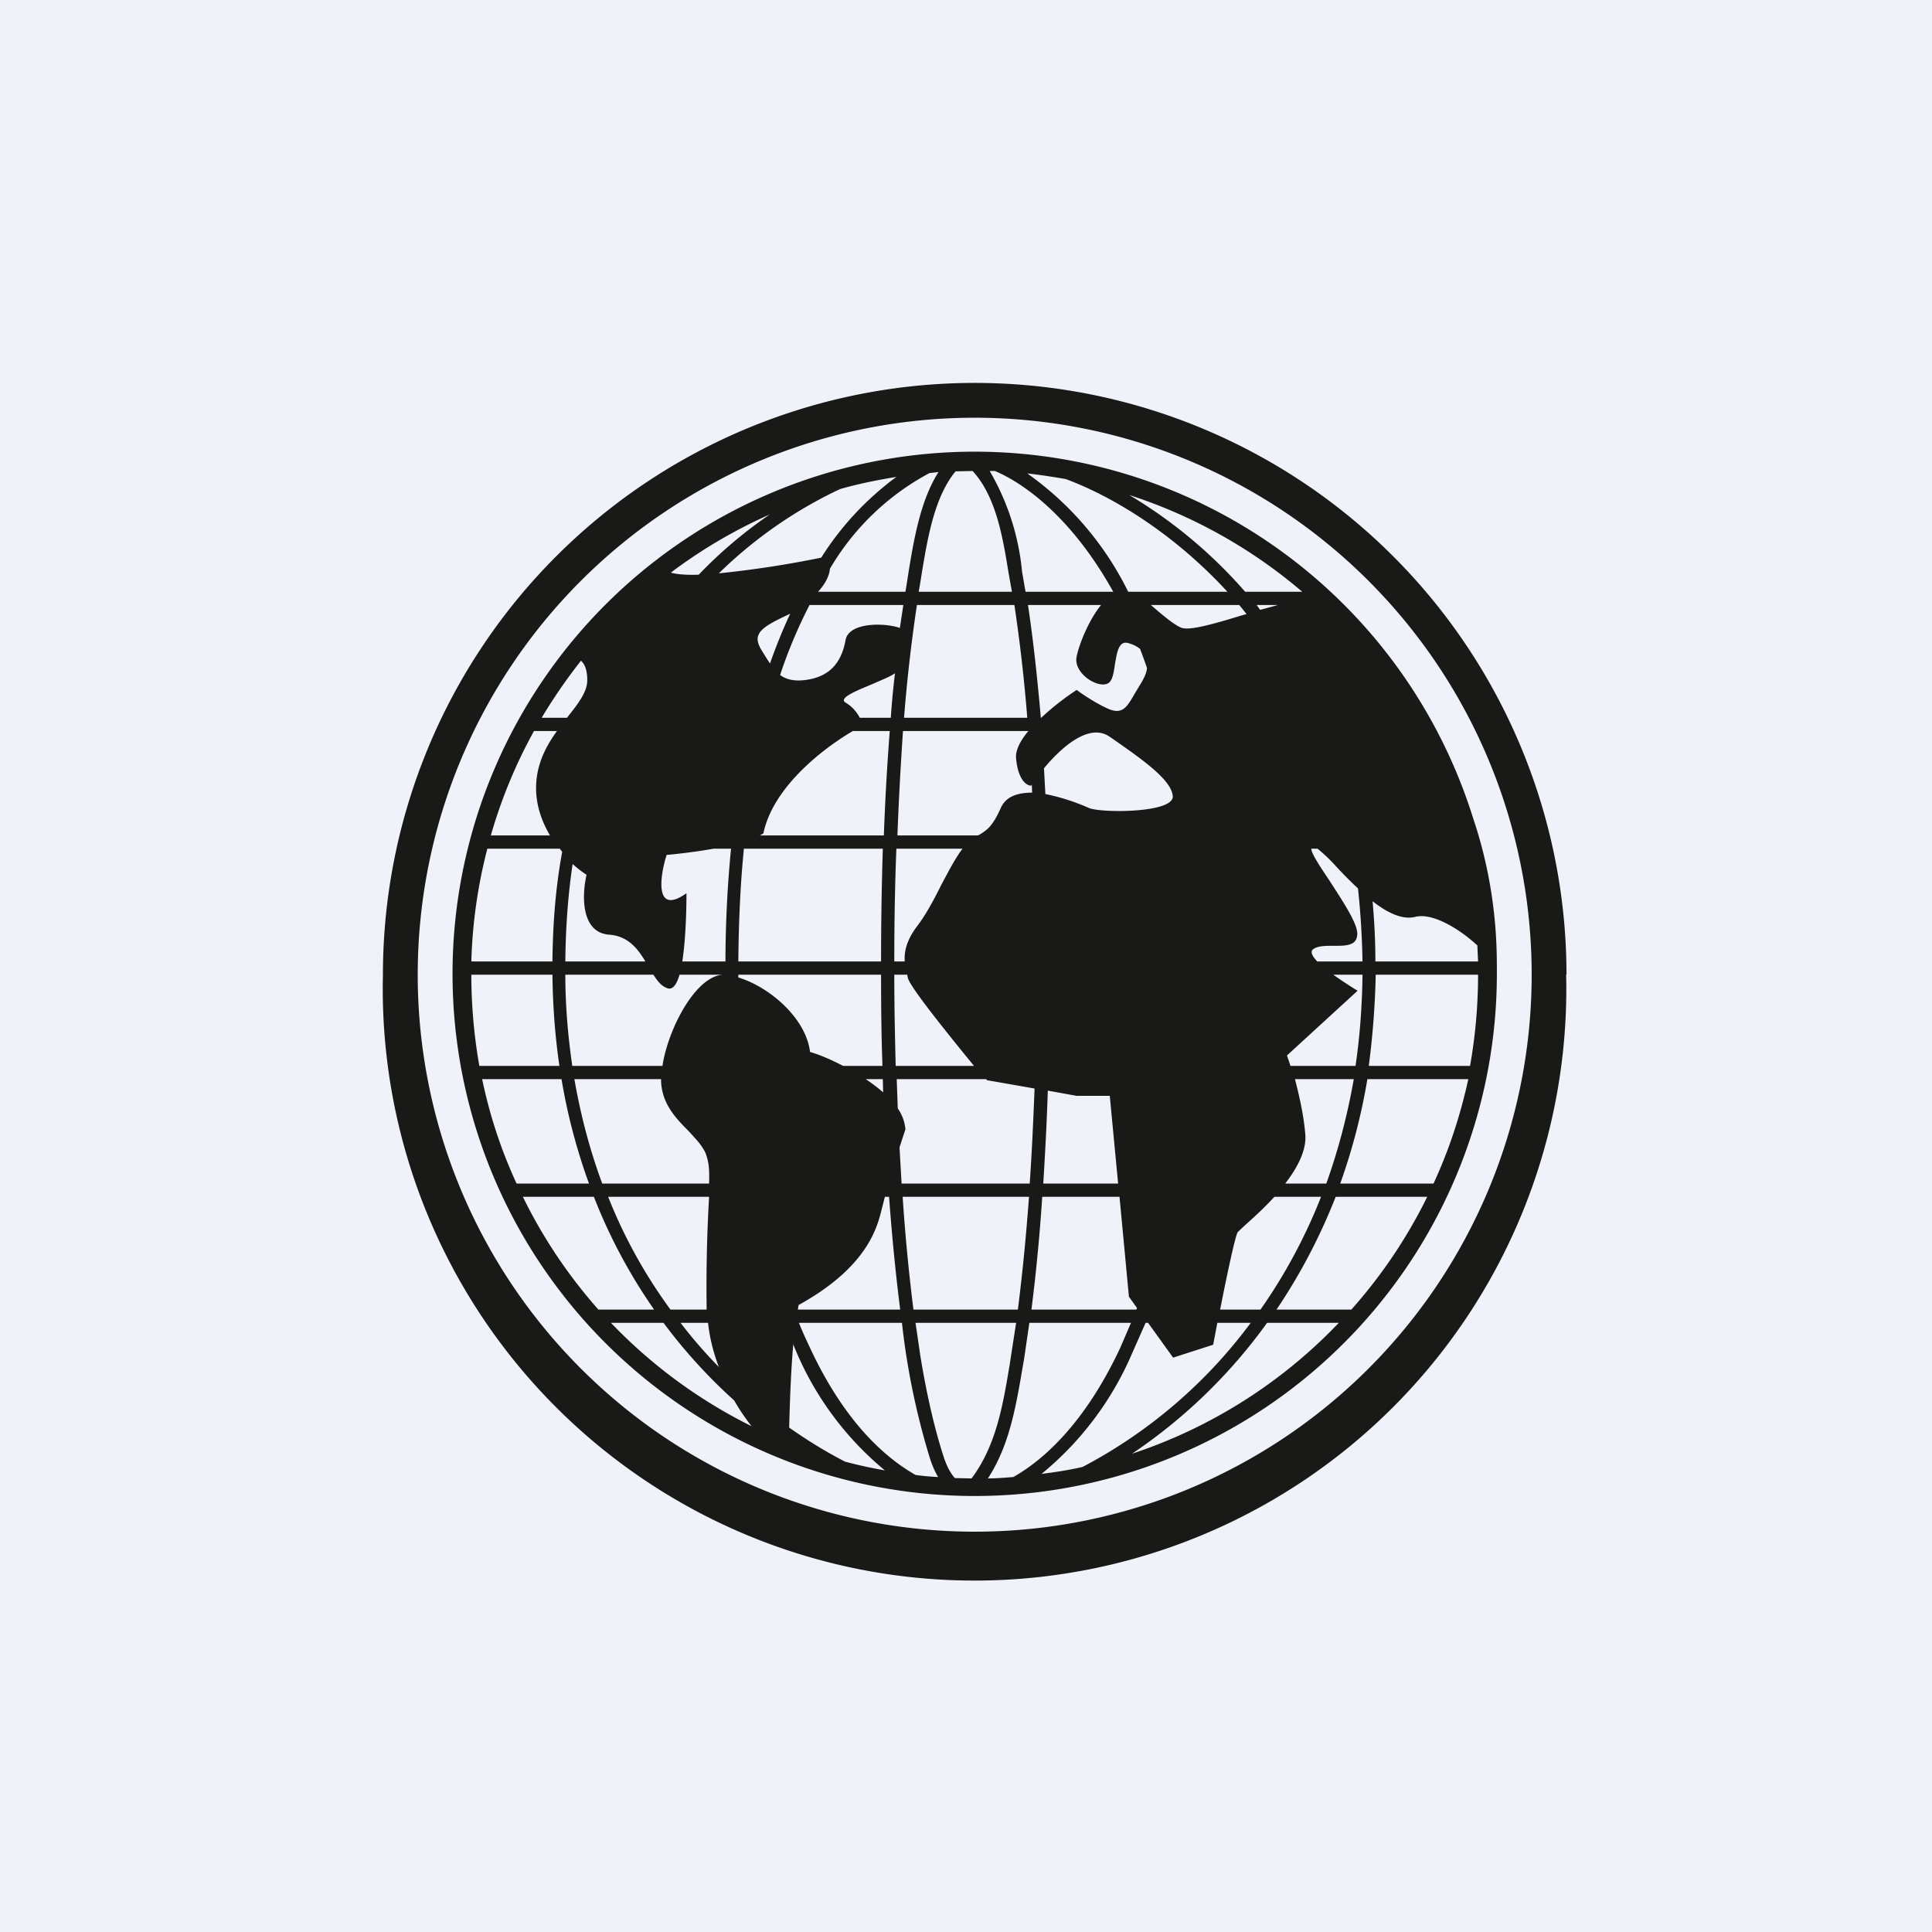 <?xml version="1.0" encoding="UTF-8"?>
<!-- generated by Finnhub -->
<svg viewBox="0 0 55.5 55.5" xmlns="http://www.w3.org/2000/svg">
<path d="M 0,0 H 55.5 V 55.5 H 0 Z" fill="rgb(239, 242, 248)"/>
<path d="M 44.99,27.985 A 17,17 0 1,1 11,28 A 17,17 0 0,1 45,28 Z M 44,28 A 16,16 0 1,1 12,28 A 16,16 0 0,1 44,28 Z M 14.1,24 C 14.4,22.95 14.82,21.94 15.34,21 H 16 C 15.68,21.44 15.4,21.97 15.4,22.64 C 15.4,23.15 15.57,23.61 15.8,24 H 14.1 Z M 14,24.38 A 14.47,14.47 0 0,0 13.54,27.62 H 15.87 C 15.88,26.49 15.97,25.44 16.15,24.47 A 4,4 0 0,1 16.08,24.38 H 13.99 Z M 13.77,30.62 A 15.1,15.1 0 0,1 13.54,28 H 15.87 C 15.88,28.92 15.95,29.8 16.07,30.62 H 13.77 Z M 13.85,31 C 14.07,32.05 14.4,33.05 14.84,34 H 16.92 A 17,17 0 0,1 16.13,31 H 13.85 Z M 17.19,37.62 A 14.5,14.5 0 0,1 15.02,34.38 H 17.06 A 15.5,15.5 0 0,0 18.79,37.62 H 17.19 Z M 17.55,38 A 14.51,14.51 0 0,0 21.59,40.97 A 6.13,6.13 0 0,1 21.09,40.23 C 20.39,39.6 19.7,38.86 19.06,38 H 17.55 Z M 19.55,38 C 19.9,38.46 20.27,38.88 20.65,39.27 C 20.5,38.87 20.39,38.46 20.34,38 H 19.54 Z M 22.95,38 C 23.05,38.25 23.16,38.49 23.27,38.72 C 24.27,40.87 25.44,41.88 26.3,42.37 C 26.51,42.4 26.73,42.42 26.95,42.43 C 26.87,42.3 26.79,42.13 26.71,41.88 A 21.1,21.1 0 0,1 25.91,38 H 22.95 Z M 25.85,37.62 H 22.92 L 22.94,37.49 C 24.84,36.44 25.18,35.35 25.32,34.77 L 25.42,34.38 H 25.54 C 25.63,35.6 25.74,36.68 25.86,37.62 Z M 26.3,38 L 26.44,38.96 C 26.64,40.18 26.87,41.1 27.08,41.76 C 27.2,42.16 27.33,42.35 27.43,42.46 L 27.91,42.47 C 28.62,41.52 28.81,40.37 29.01,39.17 L 29.04,38.97 L 29.19,38 H 26.29 Z M 29.24,37.62 H 26.24 A 55.9,55.9 0 0,1 25.93,34.38 H 29.56 C 29.47,35.6 29.36,36.68 29.24,37.62 Z M 29.57,38 L 29.42,39.03 L 29.39,39.2 C 29.19,40.37 29.01,41.5 28.38,42.47 C 28.62,42.47 28.86,42.45 29.11,42.43 C 29.96,41.95 31.16,40.9 32.18,38.72 L 32.49,38 H 29.57 Z M 32.64,37.62 H 29.63 C 29.75,36.67 29.86,35.6 29.94,34.38 H 32.16 L 32.43,37.25 L 32.66,37.57 C 32.66,37.58 32.66,37.6 32.64,37.62 Z M 32.98,38 L 33.7,39 L 34.85,38.63 L 34.97,38 H 35.93 A 14.27,14.27 0 0,1 31.1,42.14 C 30.71,42.23 30.32,42.29 29.92,42.34 A 9.1,9.1 0 0,0 32.52,38.88 L 32.91,38 H 32.98 Z M 36.21,37.62 H 35.05 C 35.25,36.61 35.49,35.47 35.56,35.39 L 35.74,35.22 C 35.94,35.04 36.28,34.74 36.61,34.38 H 37.95 A 15.54,15.54 0 0,1 36.21,37.62 Z M 36.67,37.62 C 37.31,36.67 37.89,35.6 38.37,34.38 H 41 A 14.5,14.5 0 0,1 38.82,37.62 H 36.67 Z M 36.4,38 A 15.26,15.26 0 0,1 32.52,41.76 A 14.48,14.48 0 0,0 38.46,38 H 36.4 Z M 20.3,37.62 H 19.26 C 18.58,36.69 17.96,35.62 17.47,34.38 H 20.37 A 44.44,44.44 0 0,0 20.3,37.62 Z M 25.9,34 H 29.58 C 29.64,33.16 29.68,32.25 29.72,31.27 L 28.35,31.03 L 28.33,31 H 25.76 L 25.79,31.84 C 25.92,32.03 25.99,32.23 26.01,32.44 L 25.84,32.96 L 25.9,34 Z M 29.97,34 H 32.12 L 31.88,31.48 H 30.93 L 30.1,31.33 C 30.07,32.29 30.02,33.17 29.97,34 Z M 36.93,34 H 38.1 C 38.43,33.08 38.7,32.08 38.89,31 H 37.2 C 37.32,31.47 37.46,32.06 37.5,32.63 C 37.52,33.07 37.26,33.56 36.92,34 Z M 39.28,31 A 17.3,17.3 0 0,1 38.5,34 H 41.18 C 41.62,33.05 41.95,32.05 42.18,31 H 39.28 Z M 17.3,34 H 20.37 C 20.38,33.6 20.37,33.4 20.27,33.13 C 20.17,32.9 19.97,32.7 19.77,32.48 C 19.4,32.11 18.99,31.68 18.99,31 H 16.5 C 16.69,32.09 16.96,33.08 17.3,34 Z M 24.87,31 C 25.05,31.12 25.22,31.25 25.37,31.38 L 25.36,31 H 24.87 Z M 25.35,30.62 H 24.22 C 23.84,30.42 23.49,30.28 23.27,30.22 C 23.15,29.23 22.08,28.34 21.21,28.08 V 28 H 25.31 C 25.31,28.92 25.32,29.8 25.35,30.62 Z M 27.99,30.62 H 25.73 C 25.71,29.79 25.69,28.92 25.69,28 H 26.06 L 26.08,28.09 C 26.13,28.34 27.22,29.69 27.98,30.62 Z M 38.93,30.62 H 37.07 A 6.42,6.42 0 0,0 36.97,30.32 L 39,28.46 C 38.8,28.34 38.54,28.17 38.3,28 H 39.14 C 39.13,28.92 39.06,29.8 38.94,30.62 Z M 39.32,30.62 C 39.43,29.79 39.5,28.92 39.52,28 H 42.46 C 42.46,28.9 42.38,29.77 42.23,30.62 H 39.32 Z M 19.02,30.62 H 16.44 C 16.32,29.79 16.24,28.92 16.24,28 H 18.77 C 18.88,28.17 18.99,28.32 19.15,28.38 C 19.32,28.46 19.44,28.28 19.52,28 H 20.83 C 20.03,27.96 19.2,29.51 19.03,30.62 Z M 20.83,27.62 H 19.6 C 19.7,26.98 19.72,26.12 19.72,25.66 C 18.8,26.31 18.95,25.19 19.15,24.56 C 19.48,24.53 19.99,24.47 20.5,24.38 H 21 A 34,34 0 0,0 20.84,27.62 Z M 21.21,27.62 H 25.31 C 25.31,26.46 25.33,25.38 25.36,24.38 H 21.37 C 21.27,25.38 21.22,26.45 21.21,27.62 Z M 25.69,27.62 H 25.99 C 25.97,27.34 26.04,27.01 26.35,26.6 C 26.61,26.26 26.84,25.82 27.05,25.4 C 27.26,25.01 27.45,24.64 27.65,24.38 H 25.75 C 25.71,25.38 25.69,26.46 25.69,27.62 Z M 37.84,27.62 H 39.14 A 23.2,23.2 0 0,0 39.01,25.52 C 38.79,25.32 38.59,25.11 38.41,24.92 A 4.97,4.97 0 0,0 37.85,24.38 H 37.67 C 37.67,24.52 37.92,24.89 38.2,25.31 C 38.56,25.87 38.99,26.51 38.99,26.82 C 38.99,27.18 38.65,27.17 38.3,27.17 C 38.08,27.17 37.85,27.17 37.72,27.27 C 37.63,27.34 37.7,27.47 37.84,27.62 Z M 39.43,25.89 C 39.48,26.45 39.51,27.02 39.51,27.62 H 42.46 L 42.44,27.16 C 41.91,26.67 41.14,26.21 40.65,26.34 C 40.27,26.43 39.84,26.21 39.43,25.89 Z M 16.23,27.62 H 18.54 C 18.32,27.25 18.04,26.89 17.5,26.85 C 16.67,26.79 16.72,25.68 16.85,25.13 A 3.08,3.08 0 0,1 16.45,24.82 C 16.32,25.69 16.25,26.62 16.24,27.62 Z M 28.09,24 H 25.78 A 98,98 0 0,1 25.94,21 H 29.54 C 29.31,21.28 29.16,21.56 29.19,21.8 C 29.25,22.42 29.5,22.57 29.62,22.57 L 29.64,22.54 L 29.65,22.77 C 29.25,22.77 28.9,22.87 28.75,23.21 C 28.51,23.75 28.34,23.85 28.15,23.97 L 28.09,24 Z M 25.39,24 H 21.83 L 21.93,23.94 C 22.2,22.63 23.61,21.52 24.5,21 H 25.56 C 25.49,21.9 25.43,22.9 25.39,24 Z M 16.29,20.62 H 15.56 C 15.9,20.05 16.28,19.5 16.69,18.98 C 16.79,19.07 16.87,19.23 16.87,19.54 C 16.87,19.88 16.61,20.21 16.31,20.59 L 16.29,20.62 Z M 24.69,20.62 H 25.59 C 25.62,20.17 25.66,19.75 25.71,19.34 C 25.57,19.44 25.31,19.54 25.04,19.66 C 24.56,19.86 24.07,20.06 24.3,20.19 C 24.49,20.3 24.62,20.47 24.7,20.62 Z M 25.97,20.62 H 29.51 A 46.2,46.2 0 0,0 29.14,17.38 H 26.34 A 46.2,46.2 0 0,0 25.97,20.62 Z M 29.9,20.62 H 29.91 C 30.26,20.29 30.65,20 30.93,19.82 C 31.09,19.94 31.5,20.22 31.88,20.38 C 32.26,20.52 32.38,20.3 32.6,19.92 L 32.8,19.59 C 32.88,19.45 32.94,19.31 32.95,19.19 A 16,16 0 0,0 32.75,18.64 A 0.9,0.9 0 0,0 32.43,18.48 C 32.14,18.38 32.09,18.73 32.03,19.07 C 32,19.28 31.97,19.49 31.88,19.59 C 31.64,19.85 30.81,19.37 30.93,18.85 C 31.01,18.48 31.28,17.81 31.63,17.38 H 29.53 C 29.67,18.3 29.79,19.37 29.9,20.62 Z M 26.39,17 L 26.43,16.78 L 26.49,16.4 C 26.65,15.46 26.84,14.28 27.45,13.54 L 27.94,13.53 C 28.62,14.27 28.81,15.46 28.97,16.44 L 29.03,16.78 L 29.07,17 H 26.39 Z M 31.97,17 H 29.46 L 29.41,16.71 L 29.36,16.42 A 7.03,7.03 0 0,0 28.43,13.53 H 28.58 C 29.48,13.91 30.83,14.93 31.98,17 Z M 33.06,17.38 L 33.33,17.61 C 33.55,17.79 33.76,17.96 33.93,18.03 C 34.17,18.13 34.91,17.91 35.7,17.67 L 35.81,17.64 L 35.6,17.38 H 33.06 Z M 35.26,17 H 32.41 A 9.07,9.07 0 0,0 29.51,13.6 C 29.88,13.64 30.25,13.7 30.61,13.76 C 31.86,14.22 33.65,15.25 35.26,17 Z M 36.1,17.38 L 36.2,17.52 L 36.71,17.38 H 36.1 Z M 37.4,17 H 35.77 A 13.77,13.77 0 0,0 32.44,14.22 C 34.29,14.82 35.97,15.77 37.41,17 Z M 26,17 H 23.5 C 23.72,16.76 23.83,16.52 23.84,16.34 A 7.3,7.3 0 0,1 26.7,13.59 L 26.96,13.56 C 26.45,14.36 26.26,15.46 26.11,16.37 A 56.6,56.6 0 0,1 26.01,17 Z M 23.25,17.38 H 25.95 L 25.85,18.04 C 25.45,17.89 24.38,17.86 24.29,18.39 C 24.17,19.04 23.83,19.46 23.09,19.54 C 22.78,19.57 22.57,19.51 22.41,19.39 A 14,14 0 0,1 23.25,17.39 Z M 31.28,23.21 A 6.1,6.1 0 0,0 30.03,22.81 L 29.99,22.07 C 30.52,21.43 31.3,20.77 31.87,21.16 L 31.93,21.2 C 32.82,21.82 33.65,22.4 33.69,22.87 C 33.73,23.36 31.63,23.36 31.28,23.21 Z M 22.12,19.06 C 22.3,18.54 22.5,18.06 22.7,17.63 L 22.49,17.73 C 21.76,18.08 21.61,18.27 21.91,18.73 L 22.02,18.91 L 22.12,19.06 Z M 23.59,16.02 A 8.55,8.55 0 0,1 25.75,13.7 C 25.2,13.79 24.65,13.9 24.13,14.05 A 12.7,12.7 0 0,0 20.65,16.47 A 29.72,29.72 0 0,0 23.59,16.02 Z M 22.79,38.6 C 22.72,39.37 22.69,40.27 22.67,41.01 C 23.24,41.41 23.79,41.74 24.28,41.99 C 24.66,42.09 25.03,42.17 25.42,42.24 A 9,9 0 0,1 22.78,38.6 Z M 22.11,14.78 A 14.46,14.46 0 0,0 19.27,16.45 C 19.45,16.5 19.7,16.52 20.07,16.51 C 20.74,15.81 21.44,15.24 22.11,14.78 Z M 43,28 V 27.87 C 43,27.21 43,25.53 42.32,23.51 A 15,15 0 1,0 43,28 Z" fill="rgb(25, 25, 24)" fill-rule="evenodd"/>
</svg>
